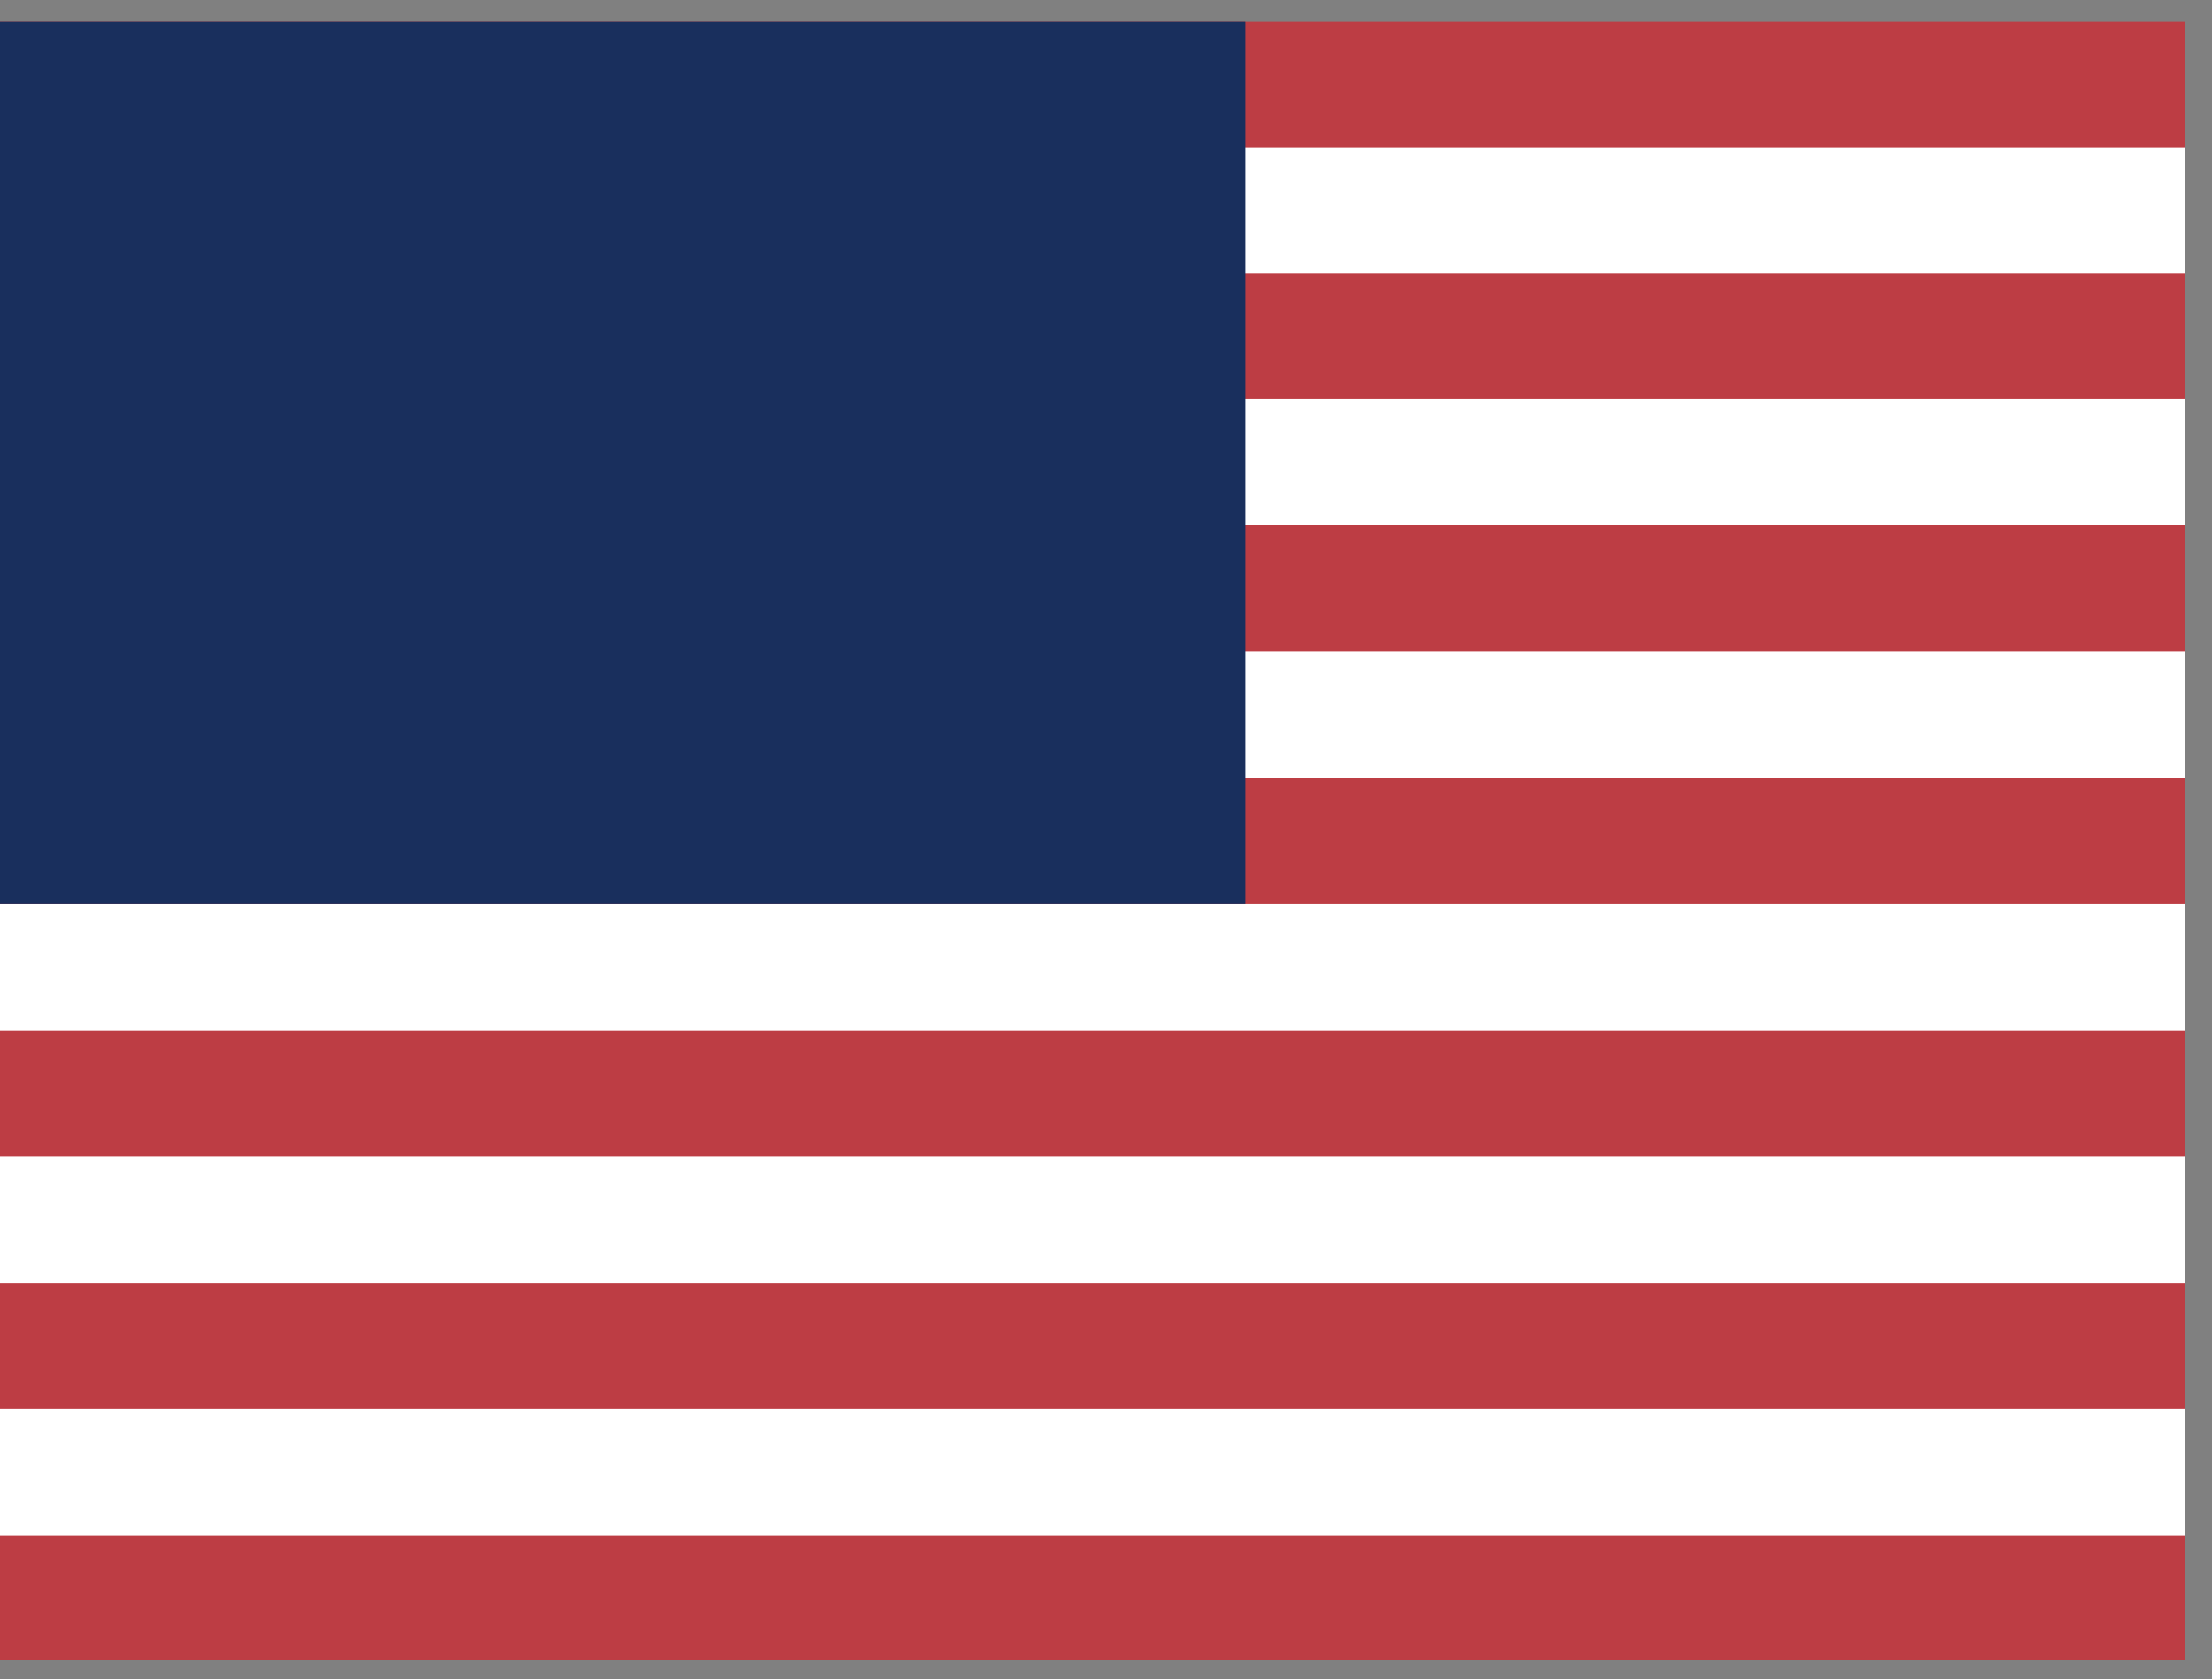 <svg width="54" height="41" viewBox="0 0 54 41" fill="none" xmlns="http://www.w3.org/2000/svg">
<rect x="0" y="0" width="54" height="41" fill="#808080" stroke="none"/>
<g clip-path="url(#clip0_4841_10729)">
<path d="M0 0.532H53.333V40.532H0" fill="#BD3D44"/>
<path d="M-0 5.14H53.333H-0ZM-0 11.282H53.333H-0ZM-0 17.448H53.333H-0ZM-0 23.615H53.333H-0ZM-0 29.782H53.333H-0ZM-0 35.948H53.333H-0Z" fill="black"/>
<path d="M-0 5.14H53.333M-0 11.282H53.333M-0 17.448H53.333M-0 23.615H53.333M-0 29.782H53.333M-0 35.948H53.333" stroke="white" stroke-width="3.083"/>
<path d="M0 0.532H30.4V22.073H0" fill="#192F5D"/>
</g>
<defs>
<clipPath id="clip0_4841_10729">
<rect width="53.333" height="40" fill="white" transform="translate(0 0.532)"/>
</clipPath>
</defs>
</svg>
